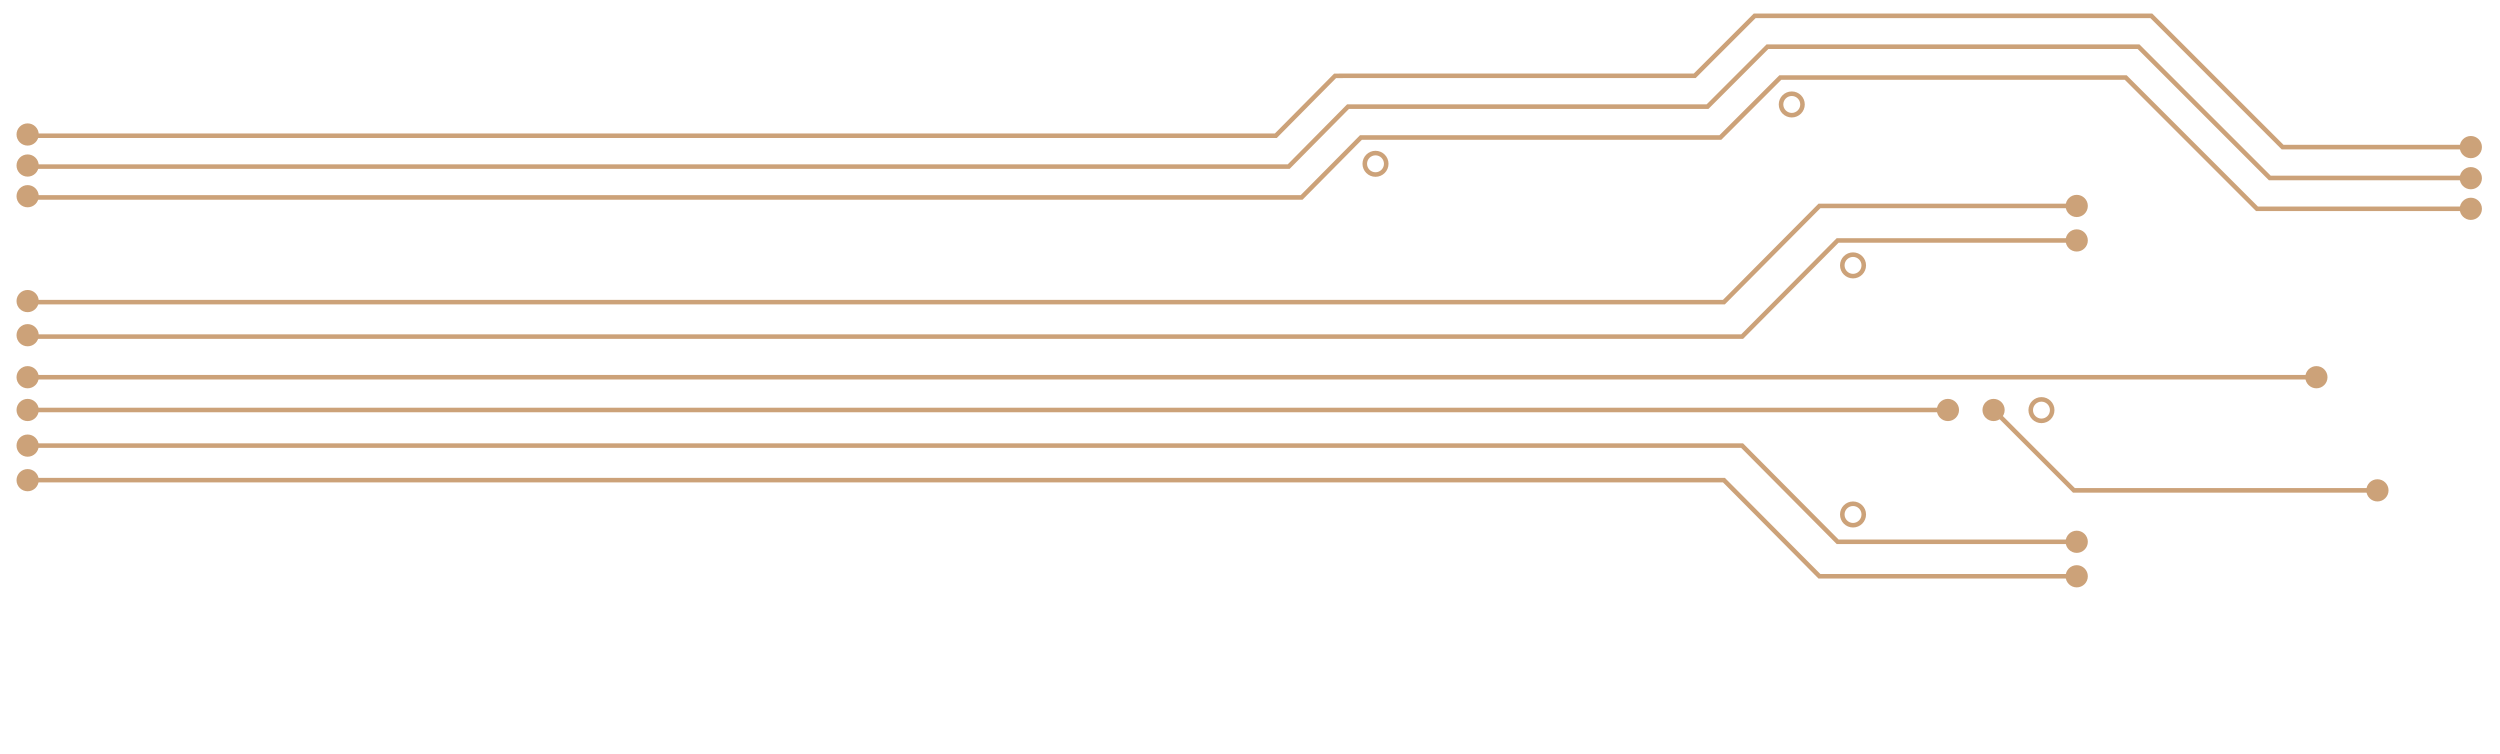 <?xml version="1.0" encoding="utf-8"?>
<!-- Generator: Adobe Illustrator 24.2.3, SVG Export Plug-In . SVG Version: 6.00 Build 0)  -->
<svg version="1.1" id="Layer_1" xmlns="http://www.w3.org/2000/svg" xmlns:xlink="http://www.w3.org/1999/xlink" x="0px" y="0px"
	 viewBox="0 0 549.29 165.62" style="enable-background:new 0 0 549.29 165.62;" xml:space="preserve">
<style type="text/css">
	.st0{fill:none;stroke:#CCA279;stroke-miterlimit:10;}
	.st1{fill:#CCA279;}
</style>
<g>
	<polyline class="st0" points="7.47,36.6 283.15,36.6 296.18,23.43 296.76,23.43 375.17,23.43 388.34,10.26 469.87,10.26 
		498.71,39.1 542.39,39.1 	"/>
	<path class="st0" d="M542.39,45.88H495.9l-28.84-28.84h-75.9l-13.17,13.17h-78.97l-13.04,13.17H7.47"/>
	<path class="st0" d="M7.47,29.82h272.85l13.02-13.15l3.38-0.02h75.64l13.17-13.17h87.15l28.84,28.84h40.87"/>
</g>
<circle class="st1" cx="542.88" cy="32.32" r="2.44"/>
<circle class="st1" cx="542.88" cy="39.15" r="2.44"/>
<circle class="st1" cx="542.88" cy="45.88" r="2.44"/>
<path class="st0" d="M455.99,45.25h-56.23l-20.99,21.13H7.47"/>
<path class="st0" d="M495.9,53.56"/>
<circle class="st1" cx="456.29" cy="45.25" r="2.44"/>
<path class="st0" d="M455.99,52.83h-52.23l-20.99,21.13H7.47"/>
<path class="st0" d="M508.95,82.88H7.47"/>
<circle class="st1" cx="456.29" cy="52.83" r="2.44"/>
<g>
	<path class="st0" d="M455.99,126.62h-56.23l-20.99-21.13H7.47"/>
	<circle class="st1" cx="456.29" cy="126.62" r="2.44"/>
	<path class="st0" d="M455.99,119.04h-52.23l-20.99-21.13H7.47"/>
	<circle class="st1" cx="456.29" cy="119.04" r="2.44"/>
</g>
<circle class="st1" cx="508.95" cy="82.88" r="2.44"/>
<path class="st0" d="M427.95,90.08H7.47"/>
<circle class="st1" cx="427.99" cy="90.08" r="2.44"/>
<g>
	<polyline class="st0" points="438.02,90.08 455.67,107.74 522.36,107.74 	"/>
	<circle class="st1" cx="438.02" cy="90.08" r="2.44"/>
	<circle class="st1" cx="522.36" cy="107.74" r="2.44"/>
</g>
<circle class="st1" cx="6.07" cy="29.55" r="2.44"/>
<circle class="st1" cx="6.07" cy="36.37" r="2.44"/>
<circle class="st1" cx="6.07" cy="43.11" r="2.44"/>
<circle class="st1" cx="6.07" cy="66.15" r="2.44"/>
<circle class="st1" cx="6.07" cy="73.65" r="2.44"/>
<circle class="st1" cx="6.07" cy="82.88" r="2.44"/>
<circle class="st1" cx="6.07" cy="90.08" r="2.44"/>
<circle class="st1" cx="6.07" cy="97.91" r="2.44"/>
<circle class="st1" cx="6.07" cy="105.5" r="2.44"/>
<g>
	<path class="st1" d="M302.22,34.13c1.03,0,1.86,0.84,1.86,1.86s-0.84,1.86-1.86,1.86s-1.86-0.84-1.86-1.86
		S301.19,34.13,302.22,34.13 M302.22,33.13c-1.58,0-2.86,1.28-2.86,2.86s1.28,2.86,2.86,2.86s2.86-1.28,2.86-2.86
		S303.8,33.13,302.22,33.13L302.22,33.13z"/>
</g>
<g>
	<path class="st1" d="M393.68,21.09c1.03,0,1.86,0.84,1.86,1.86s-0.84,1.86-1.86,1.86s-1.86-0.84-1.86-1.86
		S392.65,21.09,393.68,21.09 M393.68,20.09c-1.58,0-2.86,1.28-2.86,2.86s1.28,2.86,2.86,2.86s2.86-1.28,2.86-2.86
		S395.26,20.09,393.68,20.09L393.68,20.09z"/>
</g>
<g>
	<path class="st1" d="M407.14,56.45c1.03,0,1.86,0.84,1.86,1.86c0,1.03-0.84,1.86-1.86,1.86s-1.86-0.84-1.86-1.86
		C405.28,57.29,406.11,56.45,407.14,56.45 M407.14,55.45c-1.58,0-2.86,1.28-2.86,2.86c0,1.58,1.28,2.86,2.86,2.86
		s2.86-1.28,2.86-2.86C410.01,56.73,408.72,55.45,407.14,55.45L407.14,55.45z"/>
</g>
<g>
	<path class="st1" d="M448.54,88.25c1.03,0,1.86,0.84,1.86,1.86c0,1.03-0.84,1.86-1.86,1.86s-1.86-0.84-1.86-1.86
		C446.68,89.09,447.51,88.25,448.54,88.25 M448.54,87.25c-1.58,0-2.86,1.28-2.86,2.86c0,1.58,1.28,2.86,2.86,2.86
		c1.58,0,2.86-1.28,2.86-2.86C451.41,88.53,450.12,87.25,448.54,87.25L448.54,87.25z"/>
</g>
<g>
	<path class="st1" d="M407.14,111.18c1.03,0,1.86,0.84,1.86,1.86c0,1.03-0.84,1.86-1.86,1.86s-1.86-0.84-1.86-1.86
		C405.28,112.02,406.11,111.18,407.14,111.18 M407.14,110.18c-1.58,0-2.86,1.28-2.86,2.86c0,1.58,1.28,2.86,2.86,2.86
		s2.86-1.28,2.86-2.86C410.01,111.46,408.72,110.18,407.14,110.18L407.14,110.18z"/>
</g>
</svg>
